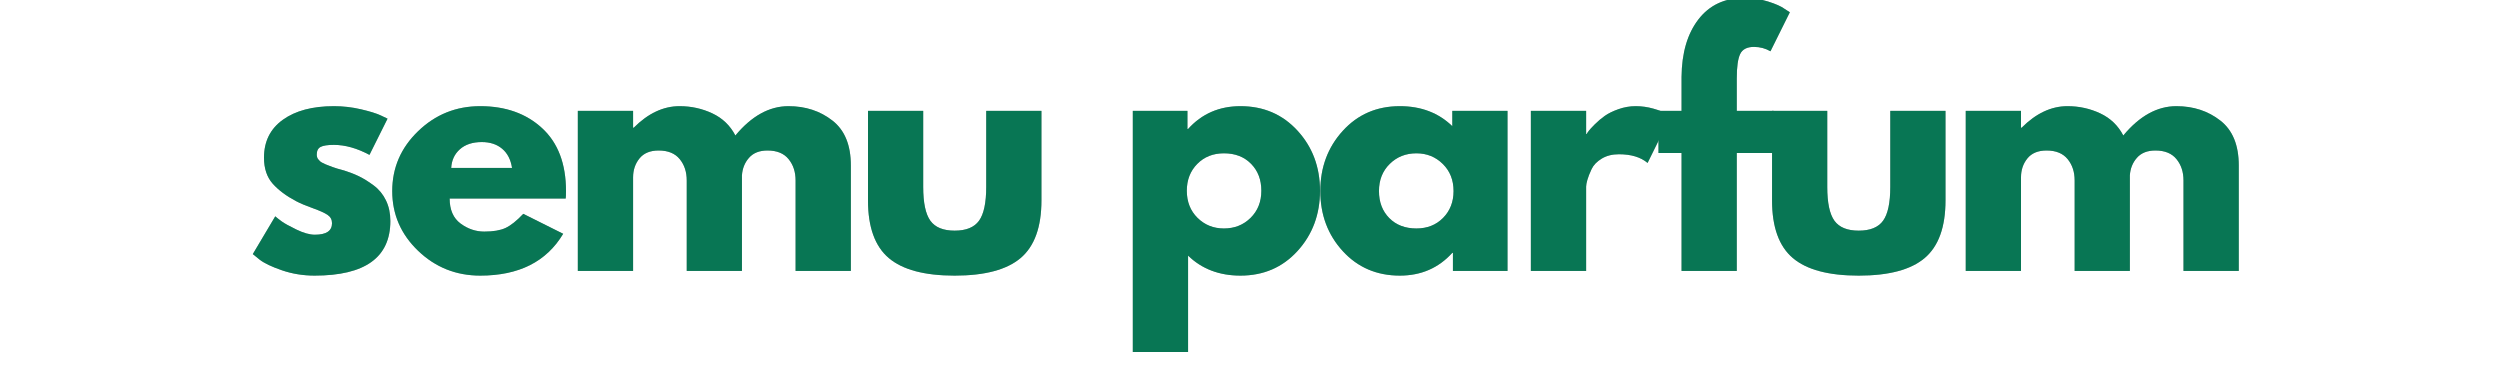 <svg version="1.0" preserveAspectRatio="xMidYMid meet" height="150" viewBox="0 0 750 112.5" zoomAndPan="magnify" width="1000" xmlns:xlink="http://www.w3.org/1999/xlink" xmlns="http://www.w3.org/2000/svg"><defs><g></g><clipPath id="df3e3ad33b"><path clip-rule="nonzero" d="M 73 0 L 673 0 L 673 112.004 L 73 112.004 Z M 73 0"></path></clipPath><clipPath id="80db7a981f"><path clip-rule="nonzero" d="M 424 0 L 464 0 L 464 82 L 424 82 Z M 424 0"></path></clipPath><clipPath id="f597a94e29"><path clip-rule="nonzero" d="M 424 0 L 464 0 L 464 82 L 424 82 Z M 424 0"></path></clipPath><clipPath id="ad3b9c621c"><rect height="113" y="0" width="600" x="0"></rect></clipPath></defs><g clip-path="url(#df3e3ad33b)"><g transform="matrix(1, 0, 0, 1, 73, 0)"><g clip-path="url(#ad3b9c621c)"><g fill-opacity="0.4" fill="#322f30"><g transform="translate(0.684, 81.274)"><g><path d="M 26.484 -49.422 C 29.234 -49.422 31.945 -49.109 34.625 -48.484 C 37.312 -47.859 39.312 -47.234 40.625 -46.609 L 42.578 -45.672 L 37.156 -34.812 C 33.414 -36.812 29.859 -37.812 26.484 -37.812 C 24.609 -37.812 23.281 -37.609 22.5 -37.203 C 21.727 -36.797 21.344 -36.031 21.344 -34.906 C 21.344 -34.656 21.375 -34.406 21.438 -34.156 C 21.5 -33.906 21.625 -33.672 21.812 -33.453 C 22 -33.234 22.172 -33.047 22.328 -32.891 C 22.484 -32.742 22.742 -32.578 23.109 -32.391 C 23.484 -32.203 23.781 -32.062 24 -31.969 C 24.219 -31.875 24.578 -31.734 25.078 -31.547 C 25.578 -31.359 25.953 -31.219 26.203 -31.125 C 26.453 -31.031 26.875 -30.891 27.469 -30.703 C 28.062 -30.516 28.516 -30.391 28.828 -30.328 C 30.766 -29.766 32.445 -29.141 33.875 -28.453 C 35.312 -27.766 36.828 -26.828 38.422 -25.641 C 40.016 -24.453 41.242 -22.953 42.109 -21.141 C 42.984 -19.336 43.422 -17.281 43.422 -14.969 C 43.422 -4.051 35.844 1.406 20.688 1.406 C 17.25 1.406 13.984 0.875 10.891 -0.188 C 7.805 -1.25 5.582 -2.312 4.219 -3.375 L 2.156 -5.047 L 8.891 -16.375 C 9.391 -15.938 10.047 -15.422 10.859 -14.828 C 11.672 -14.242 13.133 -13.438 15.25 -12.406 C 17.375 -11.375 19.219 -10.859 20.781 -10.859 C 24.207 -10.859 25.922 -12.008 25.922 -14.312 C 25.922 -15.375 25.484 -16.203 24.609 -16.797 C 23.742 -17.391 22.266 -18.062 20.172 -18.812 C 18.078 -19.562 16.438 -20.25 15.25 -20.875 C 12.258 -22.438 9.891 -24.195 8.141 -26.156 C 6.391 -28.125 5.516 -30.727 5.516 -33.969 C 5.516 -38.844 7.398 -42.633 11.172 -45.344 C 14.953 -48.062 20.055 -49.422 26.484 -49.422 Z M 26.484 -49.422"></path></g></g></g><g fill-opacity="0.4" fill="#322f30"><g transform="translate(42.517, 81.274)"><g><path d="M 54.188 -21.719 L 19.375 -21.719 C 19.375 -18.344 20.461 -15.844 22.641 -14.219 C 24.828 -12.602 27.203 -11.797 29.766 -11.797 C 32.441 -11.797 34.562 -12.156 36.125 -12.875 C 37.688 -13.594 39.469 -15.008 41.469 -17.125 L 53.438 -11.141 C 48.445 -2.773 40.148 1.406 28.547 1.406 C 21.305 1.406 15.098 -1.07 9.922 -6.031 C 4.742 -11 2.156 -16.973 2.156 -23.953 C 2.156 -30.941 4.742 -36.93 9.922 -41.922 C 15.098 -46.922 21.305 -49.422 28.547 -49.422 C 36.16 -49.422 42.352 -47.219 47.125 -42.812 C 51.895 -38.414 54.281 -32.129 54.281 -23.953 C 54.281 -22.836 54.25 -22.094 54.188 -21.719 Z M 19.844 -30.891 L 38.094 -30.891 C 37.719 -33.379 36.734 -35.297 35.141 -36.641 C 33.555 -37.984 31.516 -38.656 29.016 -38.656 C 26.266 -38.656 24.078 -37.938 22.453 -36.5 C 20.836 -35.062 19.969 -33.191 19.844 -30.891 Z M 19.844 -30.891"></path></g></g></g><g fill-opacity="0.4" fill="#322f30"><g transform="translate(94.739, 81.274)"><g><path d="M 5.609 0 L 5.609 -48.016 L 22.188 -48.016 L 22.188 -42.953 L 22.375 -42.953 C 26.676 -47.266 31.258 -49.422 36.125 -49.422 C 39.625 -49.422 42.898 -48.703 45.953 -47.266 C 49.016 -45.828 51.32 -43.613 52.875 -40.625 C 57.75 -46.488 63.055 -49.422 68.797 -49.422 C 73.91 -49.422 78.305 -47.984 81.984 -45.109 C 85.672 -42.242 87.516 -37.754 87.516 -31.641 L 87.516 0 L 70.938 0 L 70.938 -27.141 C 70.938 -29.703 70.234 -31.836 68.828 -33.547 C 67.43 -35.266 65.328 -36.125 62.516 -36.125 C 60.086 -36.125 58.234 -35.391 56.953 -33.922 C 55.672 -32.461 54.969 -30.703 54.844 -28.641 L 54.844 0 L 38.281 0 L 38.281 -27.141 C 38.281 -29.703 37.578 -31.836 36.172 -33.547 C 34.766 -35.266 32.66 -36.125 29.859 -36.125 C 27.297 -36.125 25.375 -35.328 24.094 -33.734 C 22.82 -32.148 22.188 -30.266 22.188 -28.078 L 22.188 0 Z M 5.609 0"></path></g></g></g><g fill-opacity="0.4" fill="#322f30"><g transform="translate(182.712, 81.274)"><g><path d="M 21.25 -48.016 L 21.25 -25.172 C 21.25 -20.43 21.961 -17.062 23.391 -15.062 C 24.828 -13.07 27.258 -12.078 30.688 -12.078 C 34.125 -12.078 36.562 -13.07 38 -15.062 C 39.438 -17.062 40.156 -20.43 40.156 -25.172 L 40.156 -48.016 L 56.719 -48.016 L 56.719 -21.156 C 56.719 -13.164 54.641 -7.406 50.484 -3.875 C 46.336 -0.352 39.738 1.406 30.688 1.406 C 21.645 1.406 15.051 -0.352 10.906 -3.875 C 6.758 -7.406 4.688 -13.164 4.688 -21.156 L 4.688 -48.016 Z M 21.25 -48.016"></path></g></g></g><g fill-opacity="0.4" fill="#322f30"><g transform="translate(239.894, 81.274)"><g></g></g></g><g fill-opacity="0.4" fill="#322f30"><g transform="translate(261.232, 81.274)"><g><path d="M 55.031 -42.062 C 59.52 -37.164 61.766 -31.16 61.766 -24.047 C 61.766 -16.941 59.52 -10.922 55.031 -5.984 C 50.539 -1.055 44.832 1.406 37.906 1.406 C 31.539 1.406 26.301 -0.594 22.188 -4.594 L 22.188 24.328 L 5.609 24.328 L 5.609 -48.016 L 22 -48.016 L 22 -42.578 L 22.188 -42.578 C 26.301 -47.141 31.539 -49.422 37.906 -49.422 C 44.832 -49.422 50.539 -46.969 55.031 -42.062 Z M 40.938 -15.906 C 43.094 -18.031 44.172 -20.742 44.172 -24.047 C 44.172 -27.359 43.141 -30.055 41.078 -32.141 C 39.023 -34.234 36.312 -35.281 32.938 -35.281 C 29.695 -35.281 27.031 -34.219 24.938 -32.094 C 22.852 -29.977 21.812 -27.297 21.812 -24.047 C 21.812 -20.742 22.883 -18.031 25.031 -15.906 C 27.188 -13.789 29.82 -12.734 32.938 -12.734 C 36.125 -12.734 38.789 -13.789 40.938 -15.906 Z M 40.938 -15.906"></path></g></g></g><g fill-opacity="0.4" fill="#322f30"><g transform="translate(320.941, 81.274)"><g><path d="M 8.891 -5.938 C 4.398 -10.844 2.156 -16.848 2.156 -23.953 C 2.156 -31.066 4.398 -37.086 8.891 -42.016 C 13.379 -46.953 19.086 -49.422 26.016 -49.422 C 32.379 -49.422 37.625 -47.422 41.75 -43.422 L 41.75 -48.016 L 58.312 -48.016 L 58.312 0 L 41.938 0 L 41.938 -5.422 L 41.75 -5.422 C 37.625 -0.867 32.379 1.406 26.016 1.406 C 19.086 1.406 13.379 -1.039 8.891 -5.938 Z M 22.969 -32.094 C 20.82 -29.977 19.75 -27.266 19.75 -23.953 C 19.75 -20.648 20.773 -17.953 22.828 -15.859 C 24.891 -13.773 27.609 -12.734 30.984 -12.734 C 34.223 -12.734 36.891 -13.789 38.984 -15.906 C 41.078 -18.031 42.125 -20.711 42.125 -23.953 C 42.125 -27.266 41.047 -29.977 38.891 -32.094 C 36.734 -34.219 34.098 -35.281 30.984 -35.281 C 27.797 -35.281 25.125 -34.219 22.969 -32.094 Z M 22.969 -32.094"></path></g></g></g><g fill-opacity="0.4" fill="#322f30"><g transform="translate(380.65, 81.274)"><g><path d="M 5.609 0 L 5.609 -48.016 L 22.188 -48.016 L 22.188 -41.094 L 22.375 -41.094 C 22.5 -41.344 22.703 -41.648 22.984 -42.016 C 23.266 -42.391 23.867 -43.047 24.797 -43.984 C 25.734 -44.922 26.734 -45.766 27.797 -46.516 C 28.859 -47.266 30.227 -47.938 31.906 -48.531 C 33.594 -49.125 35.312 -49.422 37.062 -49.422 C 38.875 -49.422 40.648 -49.172 42.391 -48.672 C 44.141 -48.172 45.422 -47.672 46.234 -47.172 L 47.547 -46.422 L 40.625 -32.391 C 38.562 -34.129 35.691 -35 32.016 -35 C 30.016 -35 28.297 -34.562 26.859 -33.688 C 25.422 -32.82 24.406 -31.766 23.812 -30.516 C 23.227 -29.266 22.812 -28.203 22.562 -27.328 C 22.312 -26.453 22.188 -25.766 22.188 -25.266 L 22.188 0 Z M 5.609 0"></path></g></g></g><g clip-path="url(#80db7a981f)"><g fill-opacity="0.4" fill="#322f30"><g transform="translate(423.046, 81.274)"><g><path d="M 8.422 -48.016 L 8.422 -58.219 C 8.484 -65.395 10.164 -71.133 13.469 -75.438 C 16.781 -79.738 21.367 -81.891 27.234 -81.891 C 29.734 -81.891 32.117 -81.531 34.391 -80.812 C 36.672 -80.094 38.312 -79.363 39.312 -78.625 L 40.906 -77.594 L 35.094 -65.891 C 33.594 -66.766 31.941 -67.203 30.141 -67.203 C 28.078 -67.203 26.703 -66.5 26.016 -65.094 C 25.328 -63.688 24.984 -61.238 24.984 -57.75 L 24.984 -48.016 L 36.031 -48.016 L 36.031 -35.375 L 24.984 -35.375 L 24.984 0 L 8.422 0 L 8.422 -35.375 L 1.5 -35.375 L 1.5 -48.016 Z M 8.422 -48.016"></path></g></g></g></g><g fill-opacity="0.4" fill="#322f30"><g transform="translate(453.929, 81.274)"><g><path d="M 21.25 -48.016 L 21.25 -25.172 C 21.25 -20.43 21.961 -17.062 23.391 -15.062 C 24.828 -13.07 27.258 -12.078 30.688 -12.078 C 34.125 -12.078 36.562 -13.07 38 -15.062 C 39.438 -17.062 40.156 -20.43 40.156 -25.172 L 40.156 -48.016 L 56.719 -48.016 L 56.719 -21.156 C 56.719 -13.164 54.641 -7.406 50.484 -3.875 C 46.336 -0.352 39.738 1.406 30.688 1.406 C 21.645 1.406 15.051 -0.352 10.906 -3.875 C 6.758 -7.406 4.688 -13.164 4.688 -21.156 L 4.688 -48.016 Z M 21.25 -48.016"></path></g></g></g><g fill-opacity="0.4" fill="#322f30"><g transform="translate(511.112, 81.274)"><g><path d="M 5.609 0 L 5.609 -48.016 L 22.188 -48.016 L 22.188 -42.953 L 22.375 -42.953 C 26.676 -47.266 31.258 -49.422 36.125 -49.422 C 39.625 -49.422 42.898 -48.703 45.953 -47.266 C 49.016 -45.828 51.32 -43.613 52.875 -40.625 C 57.75 -46.488 63.055 -49.422 68.797 -49.422 C 73.91 -49.422 78.305 -47.984 81.984 -45.109 C 85.672 -42.242 87.516 -37.754 87.516 -31.641 L 87.516 0 L 70.938 0 L 70.938 -27.141 C 70.938 -29.703 70.234 -31.836 68.828 -33.547 C 67.43 -35.266 65.328 -36.125 62.516 -36.125 C 60.086 -36.125 58.234 -35.391 56.953 -33.922 C 55.672 -32.461 54.969 -30.703 54.844 -28.641 L 54.844 0 L 38.281 0 L 38.281 -27.141 C 38.281 -29.703 37.578 -31.836 36.172 -33.547 C 34.766 -35.266 32.66 -36.125 29.859 -36.125 C 27.297 -36.125 25.375 -35.328 24.094 -33.734 C 22.82 -32.148 22.188 -30.266 22.188 -28.078 L 22.188 0 Z M 5.609 0"></path></g></g></g><g fill-opacity="1" fill="#087654"><g transform="translate(0.684, 81.274)"><g><path d="M 26.484 -49.422 C 29.234 -49.422 31.945 -49.109 34.625 -48.484 C 37.312 -47.859 39.312 -47.234 40.625 -46.609 L 42.578 -45.672 L 37.156 -34.812 C 33.414 -36.812 29.859 -37.812 26.484 -37.812 C 24.609 -37.812 23.281 -37.609 22.5 -37.203 C 21.727 -36.797 21.344 -36.031 21.344 -34.906 C 21.344 -34.656 21.375 -34.406 21.438 -34.156 C 21.5 -33.906 21.625 -33.672 21.812 -33.453 C 22 -33.234 22.172 -33.047 22.328 -32.891 C 22.484 -32.742 22.742 -32.578 23.109 -32.391 C 23.484 -32.203 23.781 -32.062 24 -31.969 C 24.219 -31.875 24.578 -31.734 25.078 -31.547 C 25.578 -31.359 25.953 -31.219 26.203 -31.125 C 26.453 -31.031 26.875 -30.891 27.469 -30.703 C 28.062 -30.516 28.516 -30.391 28.828 -30.328 C 30.766 -29.766 32.445 -29.141 33.875 -28.453 C 35.312 -27.766 36.828 -26.828 38.422 -25.641 C 40.016 -24.453 41.242 -22.953 42.109 -21.141 C 42.984 -19.336 43.422 -17.281 43.422 -14.969 C 43.422 -4.051 35.844 1.406 20.688 1.406 C 17.25 1.406 13.984 0.875 10.891 -0.188 C 7.805 -1.25 5.582 -2.312 4.219 -3.375 L 2.156 -5.047 L 8.891 -16.375 C 9.391 -15.938 10.047 -15.422 10.859 -14.828 C 11.672 -14.242 13.133 -13.438 15.25 -12.406 C 17.375 -11.375 19.219 -10.859 20.781 -10.859 C 24.207 -10.859 25.922 -12.008 25.922 -14.312 C 25.922 -15.375 25.484 -16.203 24.609 -16.797 C 23.742 -17.391 22.266 -18.062 20.172 -18.812 C 18.078 -19.562 16.438 -20.25 15.25 -20.875 C 12.258 -22.438 9.891 -24.195 8.141 -26.156 C 6.391 -28.125 5.516 -30.727 5.516 -33.969 C 5.516 -38.844 7.398 -42.633 11.172 -45.344 C 14.953 -48.062 20.055 -49.422 26.484 -49.422 Z M 26.484 -49.422"></path></g></g></g><g fill-opacity="1" fill="#087654"><g transform="translate(42.517, 81.274)"><g><path d="M 54.188 -21.719 L 19.375 -21.719 C 19.375 -18.344 20.461 -15.844 22.641 -14.219 C 24.828 -12.602 27.203 -11.797 29.766 -11.797 C 32.441 -11.797 34.562 -12.156 36.125 -12.875 C 37.688 -13.594 39.469 -15.008 41.469 -17.125 L 53.438 -11.141 C 48.445 -2.773 40.148 1.406 28.547 1.406 C 21.305 1.406 15.098 -1.07 9.922 -6.031 C 4.742 -11 2.156 -16.973 2.156 -23.953 C 2.156 -30.941 4.742 -36.93 9.922 -41.922 C 15.098 -46.922 21.305 -49.422 28.547 -49.422 C 36.16 -49.422 42.352 -47.219 47.125 -42.812 C 51.895 -38.414 54.281 -32.129 54.281 -23.953 C 54.281 -22.836 54.25 -22.094 54.188 -21.719 Z M 19.844 -30.891 L 38.094 -30.891 C 37.719 -33.379 36.734 -35.297 35.141 -36.641 C 33.555 -37.984 31.516 -38.656 29.016 -38.656 C 26.266 -38.656 24.078 -37.938 22.453 -36.5 C 20.836 -35.062 19.969 -33.191 19.844 -30.891 Z M 19.844 -30.891"></path></g></g></g><g fill-opacity="1" fill="#087654"><g transform="translate(94.739, 81.274)"><g><path d="M 5.609 0 L 5.609 -48.016 L 22.188 -48.016 L 22.188 -42.953 L 22.375 -42.953 C 26.676 -47.266 31.258 -49.422 36.125 -49.422 C 39.625 -49.422 42.898 -48.703 45.953 -47.266 C 49.016 -45.828 51.32 -43.613 52.875 -40.625 C 57.75 -46.488 63.055 -49.422 68.797 -49.422 C 73.91 -49.422 78.305 -47.984 81.984 -45.109 C 85.672 -42.242 87.516 -37.754 87.516 -31.641 L 87.516 0 L 70.938 0 L 70.938 -27.141 C 70.938 -29.703 70.234 -31.836 68.828 -33.547 C 67.43 -35.266 65.328 -36.125 62.516 -36.125 C 60.086 -36.125 58.234 -35.391 56.953 -33.922 C 55.672 -32.461 54.969 -30.703 54.844 -28.641 L 54.844 0 L 38.281 0 L 38.281 -27.141 C 38.281 -29.703 37.578 -31.836 36.172 -33.547 C 34.766 -35.266 32.66 -36.125 29.859 -36.125 C 27.297 -36.125 25.375 -35.328 24.094 -33.734 C 22.82 -32.148 22.188 -30.266 22.188 -28.078 L 22.188 0 Z M 5.609 0"></path></g></g></g><g fill-opacity="1" fill="#087654"><g transform="translate(182.712, 81.274)"><g><path d="M 21.25 -48.016 L 21.25 -25.172 C 21.25 -20.43 21.961 -17.062 23.391 -15.062 C 24.828 -13.07 27.258 -12.078 30.688 -12.078 C 34.125 -12.078 36.562 -13.07 38 -15.062 C 39.438 -17.062 40.156 -20.43 40.156 -25.172 L 40.156 -48.016 L 56.719 -48.016 L 56.719 -21.156 C 56.719 -13.164 54.641 -7.406 50.484 -3.875 C 46.336 -0.352 39.738 1.406 30.688 1.406 C 21.645 1.406 15.051 -0.352 10.906 -3.875 C 6.758 -7.406 4.688 -13.164 4.688 -21.156 L 4.688 -48.016 Z M 21.25 -48.016"></path></g></g></g><g fill-opacity="1" fill="#087654"><g transform="translate(239.894, 81.274)"><g></g></g></g><g fill-opacity="1" fill="#087654"><g transform="translate(261.232, 81.274)"><g><path d="M 55.031 -42.062 C 59.52 -37.164 61.766 -31.16 61.766 -24.047 C 61.766 -16.941 59.52 -10.922 55.031 -5.984 C 50.539 -1.055 44.832 1.406 37.906 1.406 C 31.539 1.406 26.301 -0.594 22.188 -4.594 L 22.188 24.328 L 5.609 24.328 L 5.609 -48.016 L 22 -48.016 L 22 -42.578 L 22.188 -42.578 C 26.301 -47.141 31.539 -49.422 37.906 -49.422 C 44.832 -49.422 50.539 -46.969 55.031 -42.062 Z M 40.938 -15.906 C 43.094 -18.031 44.172 -20.742 44.172 -24.047 C 44.172 -27.359 43.141 -30.055 41.078 -32.141 C 39.023 -34.234 36.312 -35.281 32.938 -35.281 C 29.695 -35.281 27.031 -34.219 24.938 -32.094 C 22.852 -29.977 21.812 -27.297 21.812 -24.047 C 21.812 -20.742 22.883 -18.031 25.031 -15.906 C 27.188 -13.789 29.82 -12.734 32.938 -12.734 C 36.125 -12.734 38.789 -13.789 40.938 -15.906 Z M 40.938 -15.906"></path></g></g></g><g fill-opacity="1" fill="#087654"><g transform="translate(320.941, 81.274)"><g><path d="M 8.891 -5.938 C 4.398 -10.844 2.156 -16.848 2.156 -23.953 C 2.156 -31.066 4.398 -37.086 8.891 -42.016 C 13.379 -46.953 19.086 -49.422 26.016 -49.422 C 32.379 -49.422 37.625 -47.422 41.75 -43.422 L 41.75 -48.016 L 58.312 -48.016 L 58.312 0 L 41.938 0 L 41.938 -5.422 L 41.75 -5.422 C 37.625 -0.867 32.379 1.406 26.016 1.406 C 19.086 1.406 13.379 -1.039 8.891 -5.938 Z M 22.969 -32.094 C 20.82 -29.977 19.75 -27.266 19.75 -23.953 C 19.75 -20.648 20.773 -17.953 22.828 -15.859 C 24.891 -13.773 27.609 -12.734 30.984 -12.734 C 34.223 -12.734 36.891 -13.789 38.984 -15.906 C 41.078 -18.031 42.125 -20.711 42.125 -23.953 C 42.125 -27.266 41.047 -29.977 38.891 -32.094 C 36.734 -34.219 34.098 -35.281 30.984 -35.281 C 27.797 -35.281 25.125 -34.219 22.969 -32.094 Z M 22.969 -32.094"></path></g></g></g><g fill-opacity="1" fill="#087654"><g transform="translate(380.65, 81.274)"><g><path d="M 5.609 0 L 5.609 -48.016 L 22.188 -48.016 L 22.188 -41.094 L 22.375 -41.094 C 22.5 -41.344 22.703 -41.648 22.984 -42.016 C 23.266 -42.391 23.867 -43.047 24.797 -43.984 C 25.734 -44.922 26.734 -45.766 27.797 -46.516 C 28.859 -47.266 30.227 -47.938 31.906 -48.531 C 33.594 -49.125 35.312 -49.422 37.062 -49.422 C 38.875 -49.422 40.648 -49.172 42.391 -48.672 C 44.141 -48.172 45.422 -47.672 46.234 -47.172 L 47.547 -46.422 L 40.625 -32.391 C 38.562 -34.129 35.691 -35 32.016 -35 C 30.016 -35 28.297 -34.562 26.859 -33.688 C 25.422 -32.82 24.406 -31.766 23.812 -30.516 C 23.227 -29.266 22.812 -28.203 22.562 -27.328 C 22.312 -26.453 22.188 -25.766 22.188 -25.266 L 22.188 0 Z M 5.609 0"></path></g></g></g><g clip-path="url(#f597a94e29)"><g fill-opacity="1" fill="#087654"><g transform="translate(423.046, 81.274)"><g><path d="M 8.422 -48.016 L 8.422 -58.219 C 8.484 -65.395 10.164 -71.133 13.469 -75.438 C 16.781 -79.738 21.367 -81.891 27.234 -81.891 C 29.734 -81.891 32.117 -81.531 34.391 -80.812 C 36.672 -80.094 38.312 -79.363 39.312 -78.625 L 40.906 -77.594 L 35.094 -65.891 C 33.594 -66.766 31.941 -67.203 30.141 -67.203 C 28.078 -67.203 26.703 -66.5 26.016 -65.094 C 25.328 -63.688 24.984 -61.238 24.984 -57.75 L 24.984 -48.016 L 36.031 -48.016 L 36.031 -35.375 L 24.984 -35.375 L 24.984 0 L 8.422 0 L 8.422 -35.375 L 1.5 -35.375 L 1.5 -48.016 Z M 8.422 -48.016"></path></g></g></g></g><g fill-opacity="1" fill="#087654"><g transform="translate(453.929, 81.274)"><g><path d="M 21.25 -48.016 L 21.25 -25.172 C 21.25 -20.43 21.961 -17.062 23.391 -15.062 C 24.828 -13.07 27.258 -12.078 30.688 -12.078 C 34.125 -12.078 36.562 -13.07 38 -15.062 C 39.438 -17.062 40.156 -20.43 40.156 -25.172 L 40.156 -48.016 L 56.719 -48.016 L 56.719 -21.156 C 56.719 -13.164 54.641 -7.406 50.484 -3.875 C 46.336 -0.352 39.738 1.406 30.688 1.406 C 21.645 1.406 15.051 -0.352 10.906 -3.875 C 6.758 -7.406 4.688 -13.164 4.688 -21.156 L 4.688 -48.016 Z M 21.25 -48.016"></path></g></g></g><g fill-opacity="1" fill="#087654"><g transform="translate(511.112, 81.274)"><g><path d="M 5.609 0 L 5.609 -48.016 L 22.188 -48.016 L 22.188 -42.953 L 22.375 -42.953 C 26.676 -47.266 31.258 -49.422 36.125 -49.422 C 39.625 -49.422 42.898 -48.703 45.953 -47.266 C 49.016 -45.828 51.32 -43.613 52.875 -40.625 C 57.75 -46.488 63.055 -49.422 68.797 -49.422 C 73.91 -49.422 78.305 -47.984 81.984 -45.109 C 85.672 -42.242 87.516 -37.754 87.516 -31.641 L 87.516 0 L 70.938 0 L 70.938 -27.141 C 70.938 -29.703 70.234 -31.836 68.828 -33.547 C 67.43 -35.266 65.328 -36.125 62.516 -36.125 C 60.086 -36.125 58.234 -35.391 56.953 -33.922 C 55.672 -32.461 54.969 -30.703 54.844 -28.641 L 54.844 0 L 38.281 0 L 38.281 -27.141 C 38.281 -29.703 37.578 -31.836 36.172 -33.547 C 34.766 -35.266 32.66 -36.125 29.859 -36.125 C 27.297 -36.125 25.375 -35.328 24.094 -33.734 C 22.82 -32.148 22.188 -30.266 22.188 -28.078 L 22.188 0 Z M 5.609 0"></path></g></g></g></g></g></g></svg>